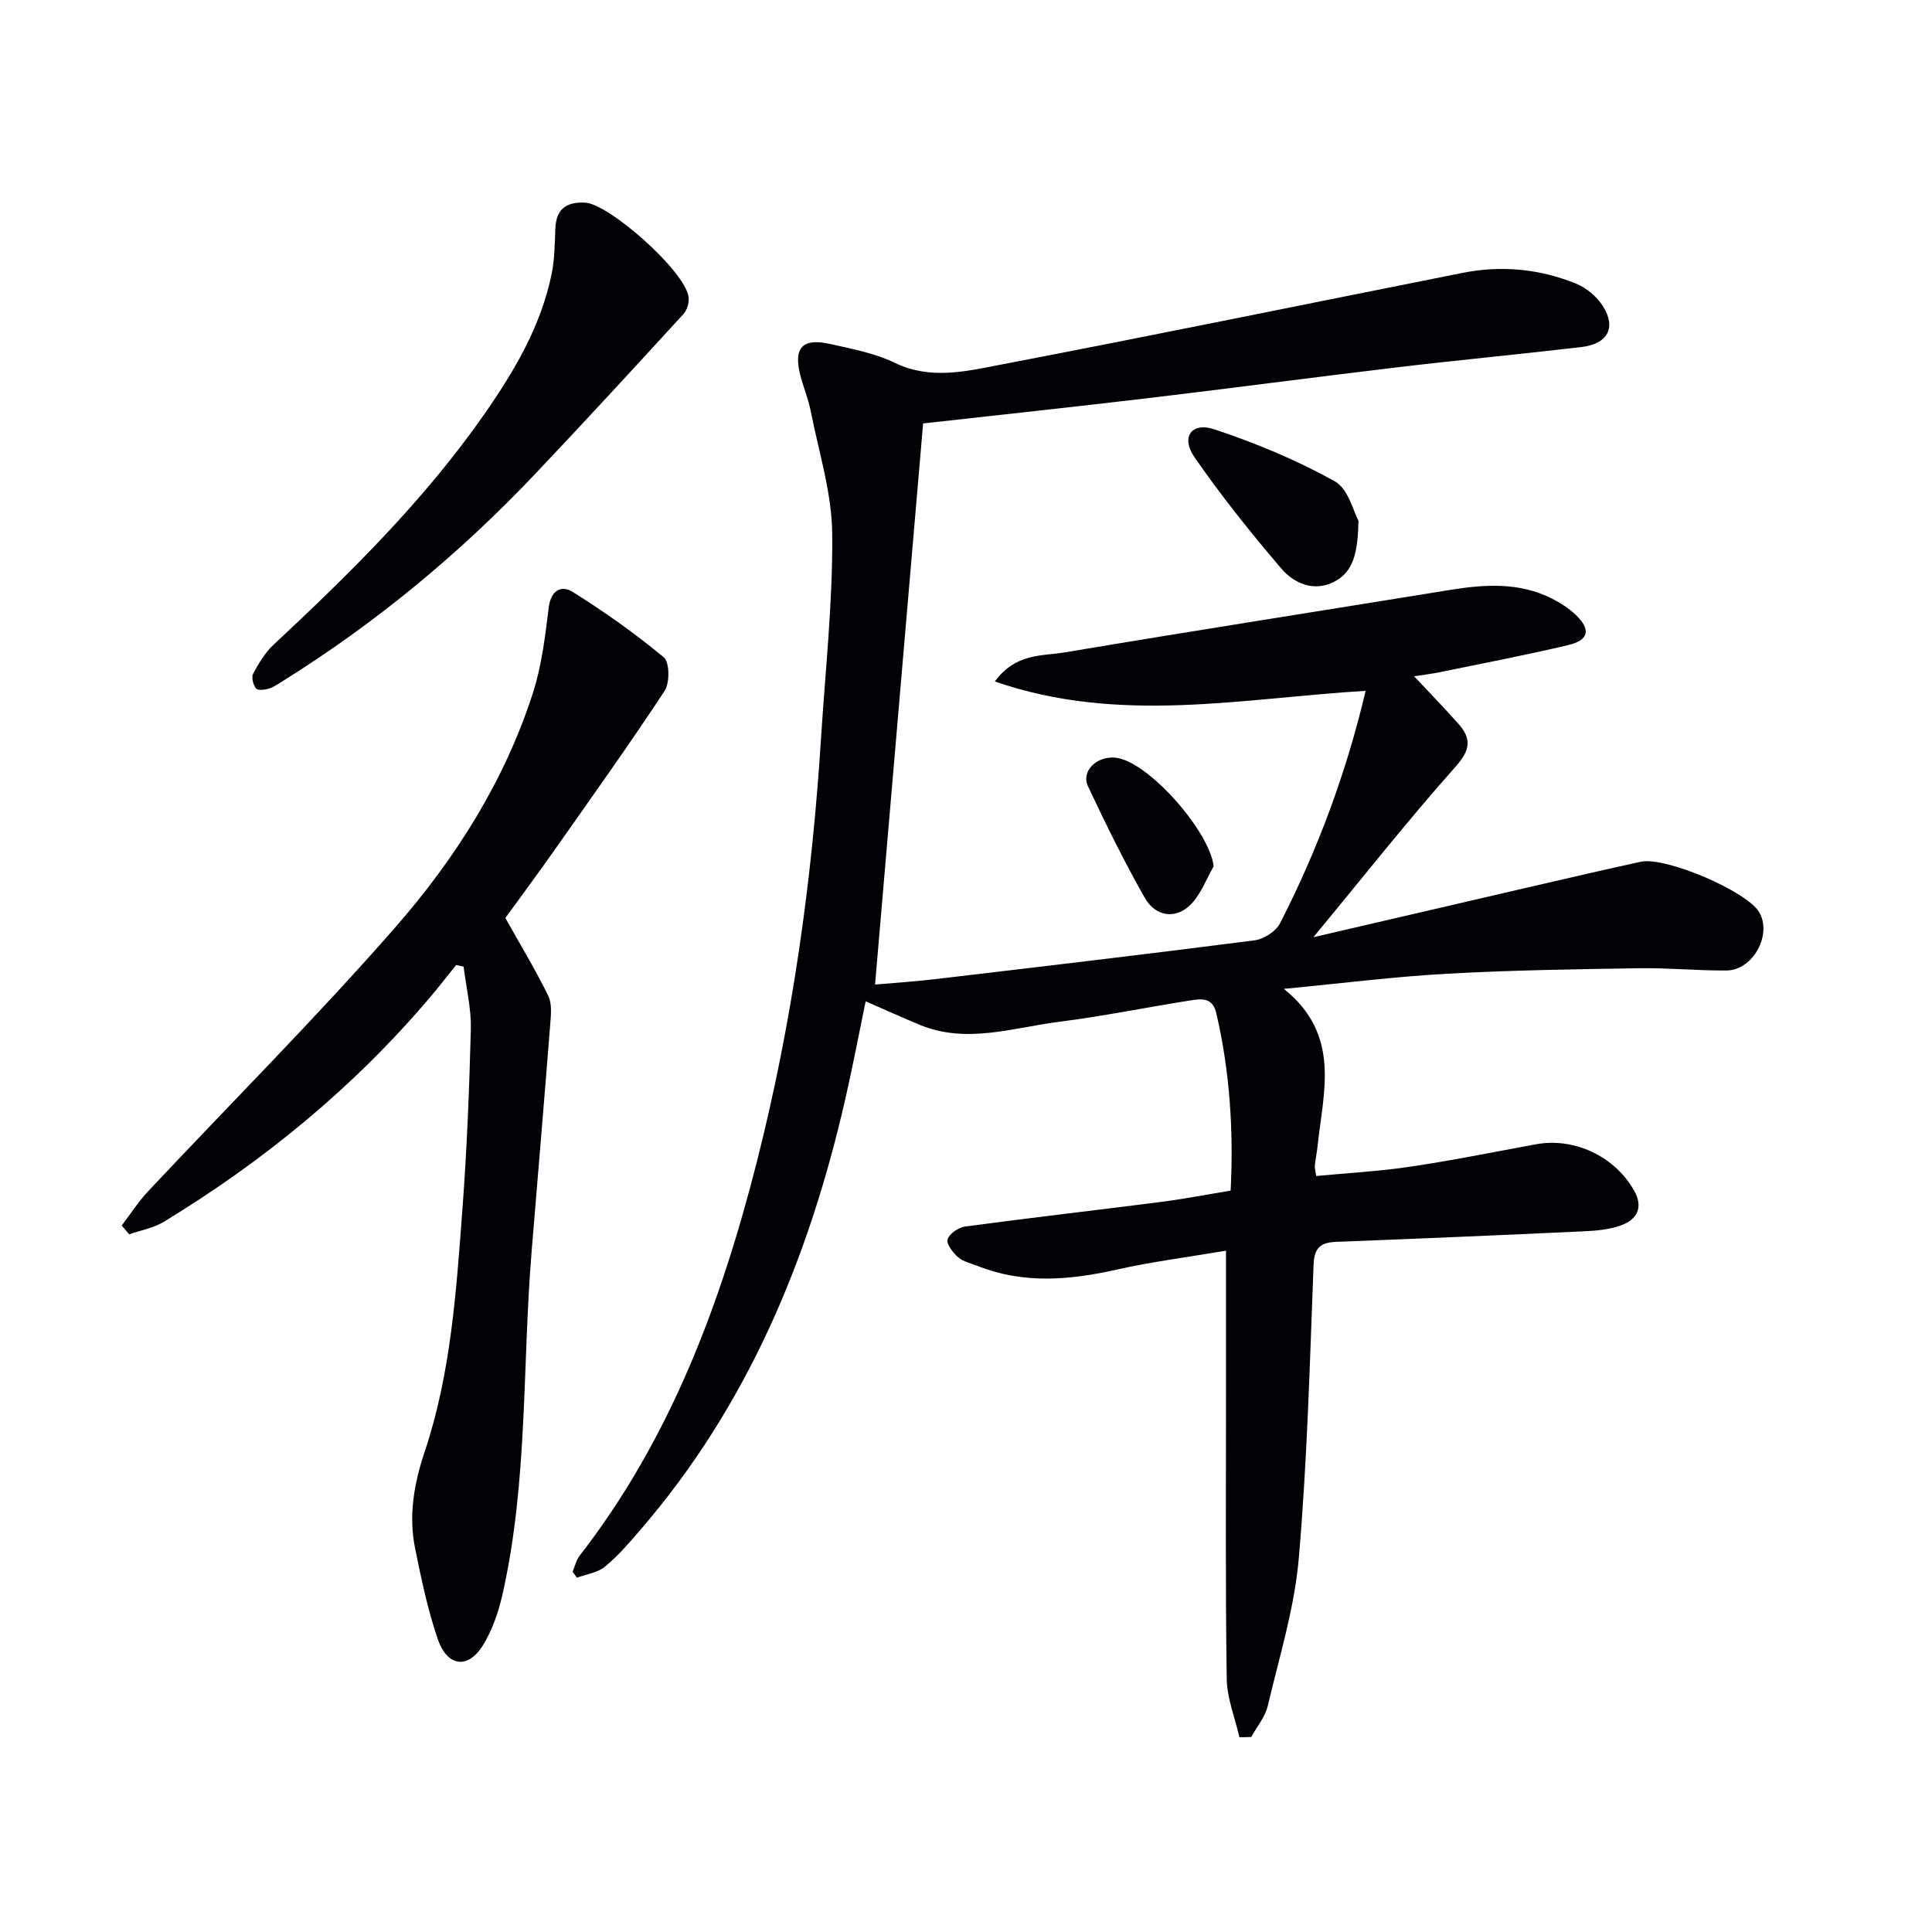 <svg enable-background="new 0 0 400 400" viewBox="0 0 400 400" xmlns="http://www.w3.org/2000/svg"><path d="m256.61 359.68c-.92-4.03-2.57-8.06-2.63-12.1-.29-19.48-.14-38.97-.15-58.46 0-9.79 0-19.59 0-30.18-7.95 1.35-15.31 2.28-22.53 3.9-9.74 2.19-19.32 3.05-28.85-.72-1.38-.55-2.98-.88-4.05-1.8-1.09-.94-2.5-2.76-2.21-3.72.35-1.17 2.25-2.47 3.62-2.66 13.49-1.81 27.02-3.36 40.53-5.09 4.74-.61 9.44-1.52 14.45-2.35.63-12.52-.17-24.69-2.97-36.74-.78-3.37-3.19-2.97-5.43-2.62-9.02 1.41-17.98 3.26-27.03 4.4-9.6 1.21-19.24 4.66-28.96.63-3.52-1.46-7-3.04-11.18-4.86-1.36 6.6-2.63 13.29-4.14 19.92-7.5 33.04-20.16 63.65-42.57 89.6-2.28 2.64-4.58 5.33-7.26 7.53-1.53 1.26-3.84 1.56-5.8 2.29-.3-.41-.6-.83-.9-1.24.48-1.13.75-2.42 1.48-3.35 18.85-24.28 29.27-52.38 36.72-81.73 7.29-28.72 11.37-57.97 13.24-87.53.89-14.1 2.45-28.21 2.31-42.31-.08-8.47-2.79-16.94-4.45-25.38-.51-2.6-1.58-5.08-2.21-7.65-1.35-5.5.56-7.52 6.19-6.25 4.53 1.02 9.24 1.88 13.36 3.88 7.4 3.6 14.76 1.8 21.93.42 31.93-6.11 63.78-12.67 95.66-19.01 8.02-1.6 15.94-.85 23.49 2.21 2.16.87 4.32 2.68 5.57 4.64 2.86 4.47 1.03 7.87-4.41 8.5-12.7 1.49-25.44 2.69-38.14 4.2-17.15 2.04-34.27 4.32-51.42 6.36-15.5 1.84-31.03 3.5-46.75 5.26-3.29 38.41-6.6 77.06-9.95 116.17 3.92-.35 8.16-.61 12.37-1.11 22.09-2.61 44.18-5.2 66.24-8.05 1.91-.25 4.4-1.87 5.26-3.56 7.72-15.11 13.65-30.93 17.7-48.09-25.49 1.51-50.94 7.02-76.77-1.94 4.33-5.9 9.77-5.24 14.4-6.01 26.5-4.45 53.06-8.59 79.58-12.9 7.31-1.19 14.53-1.72 21.4 1.77 1.75.89 3.48 2.01 4.9 3.36 3.17 3.04 2.72 5.23-1.58 6.25-8.86 2.1-17.81 3.8-26.73 5.64-1.77.36-3.57.56-5.17.81 3.08 3.29 6.18 6.48 9.14 9.8 2.73 3.06 2.6 5.39-.51 8.88-9.9 11.12-19.14 22.85-29.48 35.35 16.11-3.74 30.78-7.16 45.45-10.55 7.43-1.72 14.86-3.44 22.32-5.07 5.12-1.12 21.85 6.05 24.49 10.38 2.81 4.61-1.2 12.08-6.72 12.13-5.98.05-11.97-.56-17.94-.47-13.31.21-26.63.4-39.91 1.14-10.92.6-21.8 1.99-33.8 3.13 11.92 9.59 8.15 21.35 6.97 32.63-.14 1.32-.42 2.62-.56 3.94-.05.48.12.98.28 2.18 6.51-.62 13.07-.97 19.54-1.94 8.69-1.29 17.32-3.04 25.97-4.63 7.94-1.46 16.32 2.5 20.33 9.61 1.95 3.47.59 5.94-2.65 7.15-2.43.91-5.19 1.14-7.82 1.26-17.07.8-34.14 1.52-51.22 2.18-3.22.13-4.56 1.19-4.69 4.75-.78 20.27-1.31 40.58-3.06 60.77-.89 10.3-4.03 20.43-6.43 30.58-.54 2.28-2.24 4.28-3.41 6.41-.81.04-1.63.05-2.45.06z" fill="#010106"/><path d="m25.2 253.73c1.82-2.38 3.44-4.93 5.48-7.1 17.06-18.19 34.73-35.85 51.14-54.61 12.49-14.28 22.71-30.4 28.57-48.73 1.79-5.61 2.49-11.63 3.22-17.52.44-3.59 2.65-4.68 4.98-3.21 6.55 4.11 12.91 8.6 18.84 13.53 1.22 1.02 1.26 5.3.16 6.97-7.37 11.2-15.17 22.11-22.89 33.08-3.51 4.99-7.16 9.9-10.07 13.92 3.11 5.56 6.23 10.71 8.87 16.09.81 1.64.58 3.93.42 5.89-1.23 15.72-2.57 31.43-3.86 47.14-1.94 23.65-.74 47.58-6.03 70.94-.83 3.65-2.11 7.41-4.07 10.56-3.09 4.96-7.36 4.41-9.33-1.33-2.08-6.09-3.41-12.46-4.69-18.79-1.38-6.81-.22-13.41 1.99-20.01 5.43-16.22 6.53-33.18 7.8-50.06.93-12.43 1.44-24.9 1.75-37.36.11-4.32-.96-8.68-1.5-13.01-.51-.11-1.02-.21-1.54-.32-1.82 2.25-3.59 4.55-5.46 6.75-15.76 18.57-34.33 33.81-55.1 46.43-2.12 1.29-4.75 1.73-7.14 2.57-.5-.61-1.02-1.22-1.54-1.82z" fill="#010106"/><path d="m121.06 41.95c4.83.09 20.74 14.07 21.5 19.53.16 1.13-.3 2.71-1.06 3.54-10.2 11.14-20.42 22.26-30.81 33.22-15.52 16.37-32.78 30.66-51.93 42.63-.99.62-1.97 1.33-3.05 1.68-.86.28-2.35.44-2.71-.02-.59-.75-.99-2.31-.59-3.05 1.15-2.14 2.46-4.35 4.22-5.99 15.83-14.77 31.23-29.93 43.67-47.78 6.2-8.9 11.7-18.2 13.91-28.99.63-3.06.64-6.25.77-9.39.15-3.67 1.84-5.56 6.08-5.38z" fill="#010106"/><path d="m281.26 107.82c-.14 6.44-.95 10.62-5.17 12.7-4.13 2.03-8.19.26-10.8-2.8-6.33-7.41-12.44-15.05-17.98-23.05-2.88-4.16-.63-7.36 4.13-5.78 8.56 2.85 17.02 6.37 24.89 10.74 2.86 1.59 3.93 6.42 4.93 8.19z" fill="#010106"/><path d="m251.28 179.36c-1.51 2.62-2.6 5.65-4.63 7.78-3.07 3.24-7.36 2.76-9.65-1.28-4.25-7.49-8.06-15.25-11.74-23.05-1.48-3.15 1.79-6.32 5.68-5.94 6.66.65 19.47 15.13 20.34 22.49z" fill="#010106"/></svg>
